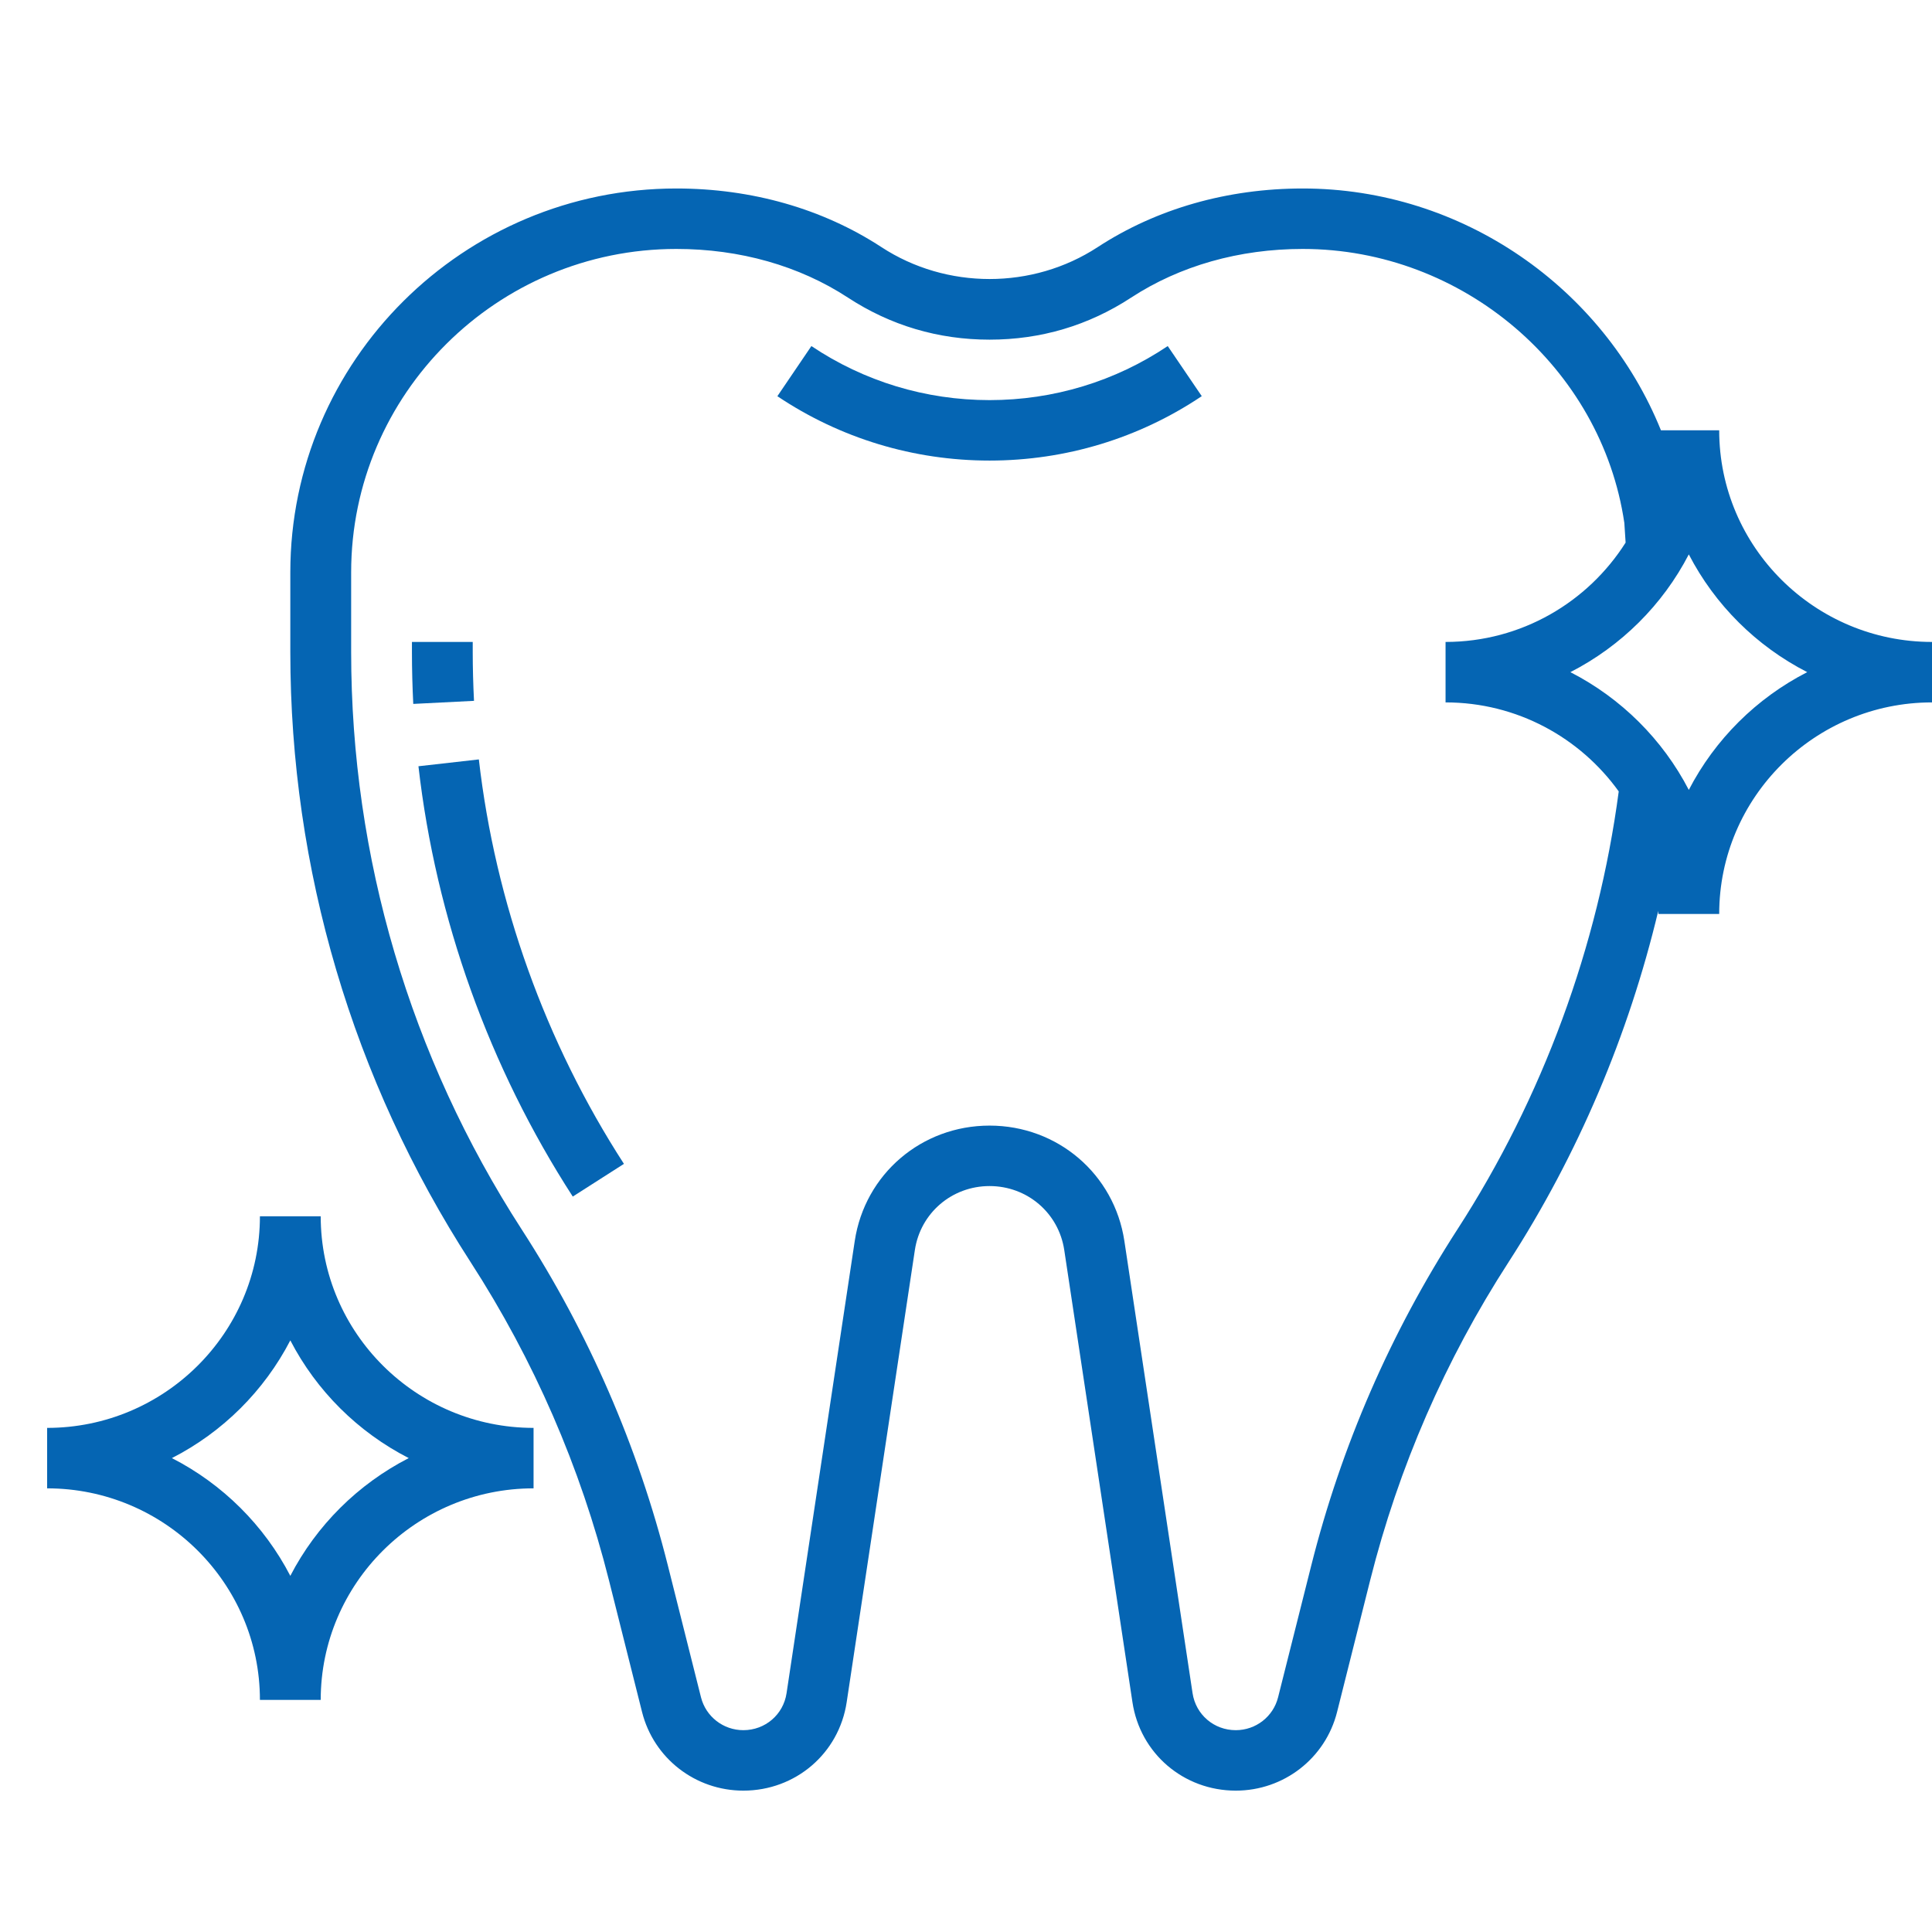 <?xml version="1.0" encoding="UTF-8"?>
<svg width="41px" height="41px" viewBox="0 0 41 41" version="1.1" xmlns="http://www.w3.org/2000/svg" xmlns:xlink="http://www.w3.org/1999/xlink">
    <!-- Generator: Sketch 52.6 (67491) - http://www.bohemiancoding.com/sketch -->
    <title>icons_sm/dent</title>
    <desc>Created with Sketch.</desc>
    <g id="icons_sm/dent" stroke="none" stroke-width="1" fill="none" fill-rule="evenodd">
        <g id="flaticon1558083782-svg" transform="translate(1, 4)" fill="#0565B3" fill-rule="nonzero">
            <path d="M9.032,9.838 L9.032,9.623 L7.742,9.623 L7.742,9.838 C7.742,10.205 7.752,10.573 7.77,10.938 L9.059,10.873 C9.042,10.528 9.032,10.184 9.032,9.838 Z" id="Shape"></path>
            <path d="M9.162,12.116 L7.88,12.261 C8.249,15.492 9.382,18.651 11.155,21.393 L12.241,20.699 C10.574,18.121 9.51,15.152 9.162,12.116 Z" id="Shape"></path>
            <path d="M23.781,3.344 C22.664,4.094 21.356,4.491 20,4.491 C18.644,4.491 17.337,4.094 16.219,3.344 L15.497,4.408 C16.829,5.301 18.386,5.774 20,5.774 C21.614,5.774 23.171,5.301 24.503,4.407 L23.781,3.344 Z" id="Shape"></path>
            <path d="M5.806,21.811 L4.516,21.811 C4.516,24.287 2.49,26.302 0,26.302 L0,27.585 C2.49,27.585 4.516,29.6 4.516,32.075 L5.806,32.075 C5.806,29.6 7.833,27.585 10.323,27.585 L10.323,26.302 C7.833,26.302 5.806,24.287 5.806,21.811 Z M5.161,29.442 C4.606,28.371 3.726,27.495 2.648,26.943 C3.726,26.392 4.606,25.516 5.161,24.445 C5.716,25.516 6.597,26.392 7.674,26.943 C6.597,27.495 5.716,28.371 5.161,29.442 Z" id="Shape"></path>
            <path d="M35.484,5.132 L34.248,5.132 C33.026,2.11 30.035,0 26.646,0 C25.046,0 23.542,0.43 22.295,1.244 C20.915,2.147 19.085,2.147 17.705,1.244 C16.459,0.43 14.954,0 13.354,0 C8.836,0 5.161,3.654 5.161,8.146 L5.161,9.838 C5.161,14.437 6.484,18.912 8.985,22.781 C10.331,24.863 11.319,27.136 11.923,29.536 L12.625,32.33 C12.872,33.314 13.756,34 14.775,34 C15.882,34 16.805,33.21 16.968,32.122 L18.415,22.527 C18.534,21.741 19.201,21.17 20,21.17 C20.799,21.17 21.466,21.741 21.585,22.527 L23.032,32.122 C23.195,33.21 24.118,34 25.225,34 C26.244,34 27.128,33.314 27.375,32.33 L28.077,29.536 C28.681,27.135 29.67,24.862 31.016,22.781 C32.486,20.506 33.562,17.966 34.191,15.33 C34.19,15.352 34.194,15.374 34.194,15.396 L35.484,15.396 C35.484,12.921 37.51,10.906 40,10.906 L40,9.623 C37.51,9.623 35.484,7.608 35.484,5.132 Z M29.93,22.087 C28.508,24.288 27.464,26.689 26.826,29.226 L26.123,32.019 C26.02,32.43 25.65,32.717 25.225,32.717 C24.762,32.717 24.377,32.387 24.308,31.932 L22.861,22.336 C22.647,20.916 21.443,19.887 20,19.887 C18.557,19.887 17.353,20.916 17.139,22.336 L15.692,31.932 C15.624,32.387 15.238,32.717 14.775,32.717 C14.35,32.717 13.98,32.43 13.876,32.019 L13.174,29.226 C12.536,26.689 11.492,24.287 10.069,22.087 C7.703,18.426 6.452,14.19 6.452,9.838 L6.452,8.146 C6.452,4.362 9.548,1.283 13.354,1.283 C14.701,1.283 15.961,1.64 16.995,2.316 C17.899,2.907 18.911,3.208 20,3.208 C21.089,3.208 22.101,2.907 23.004,2.316 C24.039,1.64 25.299,1.283 26.646,1.283 C30.05,1.283 32.987,3.805 33.471,7.098 L33.498,7.515 C32.698,8.778 31.286,9.623 29.677,9.623 L29.677,10.906 C31.192,10.906 32.532,11.654 33.352,12.795 C32.916,16.085 31.734,19.297 29.93,22.087 Z M34.839,12.763 C34.284,11.692 33.403,10.816 32.326,10.264 C33.403,9.712 34.284,8.837 34.839,7.765 C35.394,8.837 36.274,9.712 37.352,10.264 C36.274,10.816 35.394,11.692 34.839,12.763 Z" id="Shape"></path>
        </g>
    </g>
</svg>